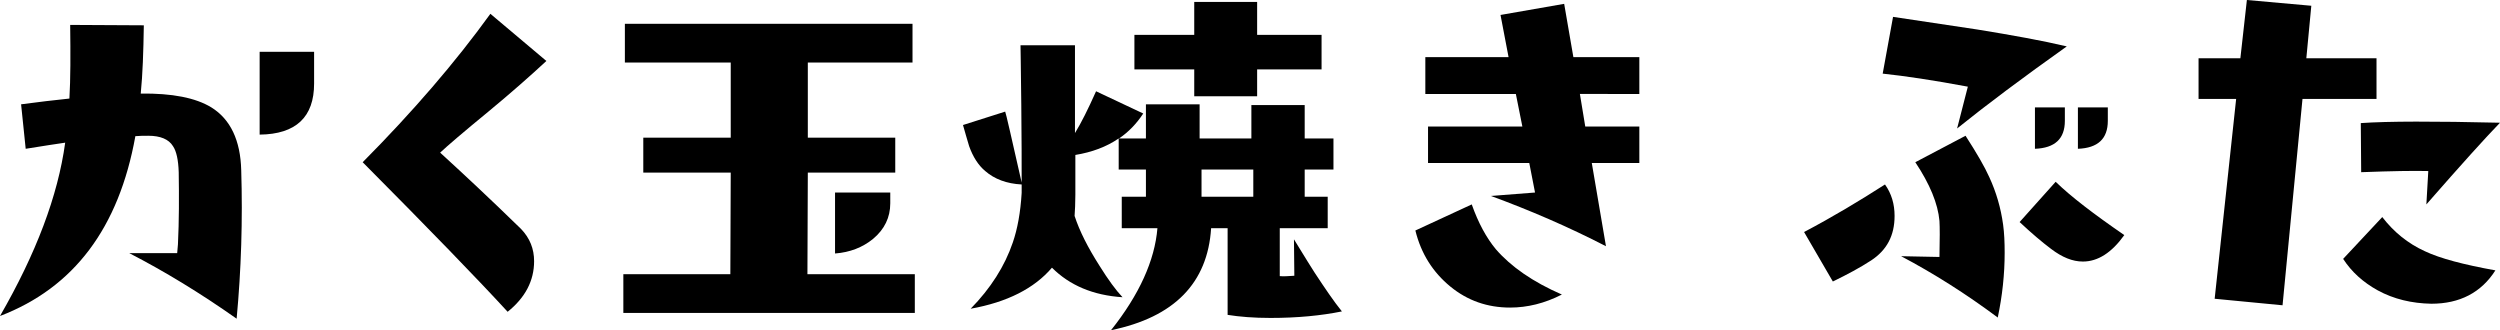 <?xml version="1.0" encoding="utf-8"?>
<!-- Generator: Adobe Illustrator 15.1.0, SVG Export Plug-In . SVG Version: 6.00 Build 0)  -->
<!DOCTYPE svg PUBLIC "-//W3C//DTD SVG 1.1//EN" "http://www.w3.org/Graphics/SVG/1.1/DTD/svg11.dtd">
<svg version="1.1" id="レイヤー_1" xmlns="http://www.w3.org/2000/svg" xmlns:xlink="http://www.w3.org/1999/xlink" x="0px"
	 y="0px" width="1500px" height="198.12px" viewBox="0 0 1500 198.12" enable-background="new 0 0 1500 198.12"
	 xml:space="preserve">
<g>
	<path d="M141.977,191.212c-21.866-15.415-43.493-28.527-64.432-39.338h28.766l0.457-5.292c0.688-14.039,0.688-28.542,0.463-43.269
		c-0.231-7.356-1.383-12.649-3.454-15.64c-2.534-4.142-7.595-6.219-14.727-6.219c-2.534,0-5.292,0-7.827,0.238
		C71.333,136.685,44.405,172.582,0,189.611c21.627-37.513,34.747-72.034,39.113-104.015c-5.293,0.688-13.344,2.077-23.698,3.678
		l-2.759-26.688c10.354-1.377,20.02-2.527,28.991-3.454c0.688-11.737,0.688-26.464,0.463-44.181l44.181,0.238
		c-0.232,15.878-0.695,29.454-1.846,40.952c18.868-0.225,32.907,2.526,42.342,8.283c11.505,7.132,17.493,19.795,17.949,37.736
		C145.655,132.079,144.735,161.758,141.977,191.212z M155.784,80.767V31.068h32.676v19.094
		C188.46,70.182,177.643,80.542,155.784,80.767z"/>
	<path d="M293.311,66.728c-15.422,12.664-25.081,20.946-29.222,24.85c13.576,12.424,29.91,27.614,48.547,45.795
		c5.292,5.518,7.827,11.961,7.827,19.332c0,11.736-5.292,21.858-15.878,30.366c-17.717-19.317-46.715-49.235-86.979-89.737
		c30.142-30.366,55.686-60.059,76.625-89.05l33.595,28.303C318.16,45.557,306.654,55.679,293.311,66.728z"/>
	<path d="M374.007,187.772v-23.249h64.2l0.232-60.972h-52.464V82.606h52.464V37.513h-63.513V14.264h172.582v23.249H484.69v45.094
		h52.464v20.945H484.69l-0.231,60.972h64.432v23.249H374.007z M523.81,143.353c-6.219,5.068-13.807,8.059-22.785,8.746v-36.585
		h33.139v6.443C534.164,130.465,530.71,137.597,523.81,143.353z"/>
	<path d="M671.445,83.069h16.109V62.587h32.213v20.482h31.061V63.05h31.988v20.02h17.262v18.63h-17.262v16.341h13.807v18.869
		h-28.766v28.766c2.303,0.225,5.293,0,8.746-0.225l-0.23-21.858c6.906,11.272,11.049,17.941,12.424,20.02
		c6.213,9.435,11.506,17.254,16.342,23.234c-12.424,2.527-26.695,3.917-42.805,3.917c-10.123,0-18.638-0.702-25.77-1.839v-52.015
		h-9.897c-2.071,32.907-22.09,53.391-60.059,61.21c17.029-21.396,26.239-41.878,27.846-61.21h-21.402V118.04h14.502v-16.341h-16.341
		v-18.63c-7.363,5.054-16.11,8.283-26,9.897v23.923c0,5.067-0.232,9.209-0.463,12.663c2.99,9.195,8.058,19.093,14.958,29.917
		c5.292,8.508,9.897,14.727,13.807,18.868c-17.717-1.151-31.756-7.146-42.341-17.731c-10.585,12.439-26.92,20.722-48.779,24.625
		c11.961-12.186,20.476-25.537,25.305-39.801c2.766-8.059,4.605-17.956,5.293-29.692c0-0.449,0-2.063,0-5.054
		c-8.971-0.464-16.334-3.229-21.859-8.059c-4.142-3.454-7.363-8.508-9.666-14.952c-1.151-4.142-2.527-8.282-3.678-12.663
		l25.313-8.044c0.457,0.912,3.678,15.176,9.891,42.565c0-10.823,0-26.463-0.225-46.945c-0.232-23.011-0.463-34.747-0.463-35.436
		h32.676v52.689c3.686-5.981,7.827-14.264,12.656-25.074l28.303,13.337C682.03,74.099,677.194,79.152,671.445,83.069z
		 M754.281,41.654v16.103h-37.736V41.654h-35.898V20.933h35.898V1.151h37.736v19.781h38.658v20.722H754.281z M751.98,101.699
		h-31.063v16.341h31.063V101.699z"/>
	<path d="M906.059,184.544c-13.576,0-25.545-4.143-35.898-12.649c-10.354-8.522-17.486-19.571-20.939-33.596l33.828-15.653
		c3.908,11.049,8.746,20.02,14.494,26.927c8.979,10.347,22.092,19.556,39.584,27.151
		C926.766,182.017,916.412,184.544,906.059,184.544z M947.936,56.381l3.223,19.557h32.445v21.858h-28.527l8.506,49.938
		c-22.777-11.737-45.787-21.635-69.029-30.156l26.465-2.063l-3.455-17.718h-60.746V75.938h56.605l-3.91-19.557h-54.311V34.284
		h49.938l-4.83-25.313l38.193-6.669l5.525,31.981h39.576v22.097H947.936z"/>
	<path d="M1136.748,129.553c0,11.736-4.598,20.482-14.033,26.688c-6.676,4.365-14.494,8.521-23.01,12.662l-17.26-29.691
		c17.029-8.972,33.139-18.631,48.553-28.527C1134.908,116.201,1136.748,122.421,1136.748,129.553z M1174.26,77.089l6.443-25.088
		c-20.939-3.917-37.969-6.444-51.088-7.82l6.213-34.059c16.797,2.527,33.826,5.068,50.625,7.596
		c21.17,3.453,39.119,6.668,53.615,10.122C1213.836,46.483,1191.977,62.812,1174.26,77.089z M1202.795,151.636
		c0,12.888-1.383,25.775-4.143,38.889c-19.1-14.264-38.432-26.464-57.988-36.811l23.01,0.463c0.232-10.824,0.232-17.956,0-21.634
		c-0.92-10.361-5.756-22.098-14.494-35.21l30.141-15.878c6.676,10.36,11.506,18.644,14.264,24.849
		c4.143,8.985,6.908,18.42,8.291,28.541C1202.563,139.899,1202.795,145.431,1202.795,151.636z M1249.734,156.929
		c-6.213,0-12.426-2.527-19.102-7.596c-5.523-4.141-11.736-9.434-18.867-16.103l21.633-24.161
		c8.971,8.746,22.779,19.332,41.184,31.981C1266.994,151.636,1258.711,156.929,1249.734,156.929z M1220.967,89.274V64.426h17.949
		v8.058C1238.916,83.294,1232.936,88.825,1220.967,89.274z M1246.744,89.274V64.426h17.947v8.058
		C1264.691,83.294,1258.711,88.825,1246.744,89.274z"/>
	<path d="M1381.496,59.371l-11.967,123.796l-40.729-3.916l12.889-119.88h-22.555V34.972h25.088L1348.133,0l38.656,3.454
		l-2.99,31.518h42.111v24.399H1381.496z M1458.816,182.241c-11.736-0.225-22.553-2.752-32.219-8.045
		c-8.74-4.844-15.646-11.049-20.709-18.868l23.475-25.088c6.9,8.972,15.414,15.878,25.537,20.483
		c9.209,4.365,23.24,8.044,42.342,11.498C1488.727,175.572,1475.84,182.241,1458.816,182.241z M1455.82,122.646l1.15-20.02
		c-8.516-0.225-21.859,0-40.264,0.688l-0.232-29.454c16.334-1.151,44.182-1.151,83.525-0.225
		C1491.492,82.382,1476.766,98.709,1455.82,122.646z"/>
</g>
</svg>
